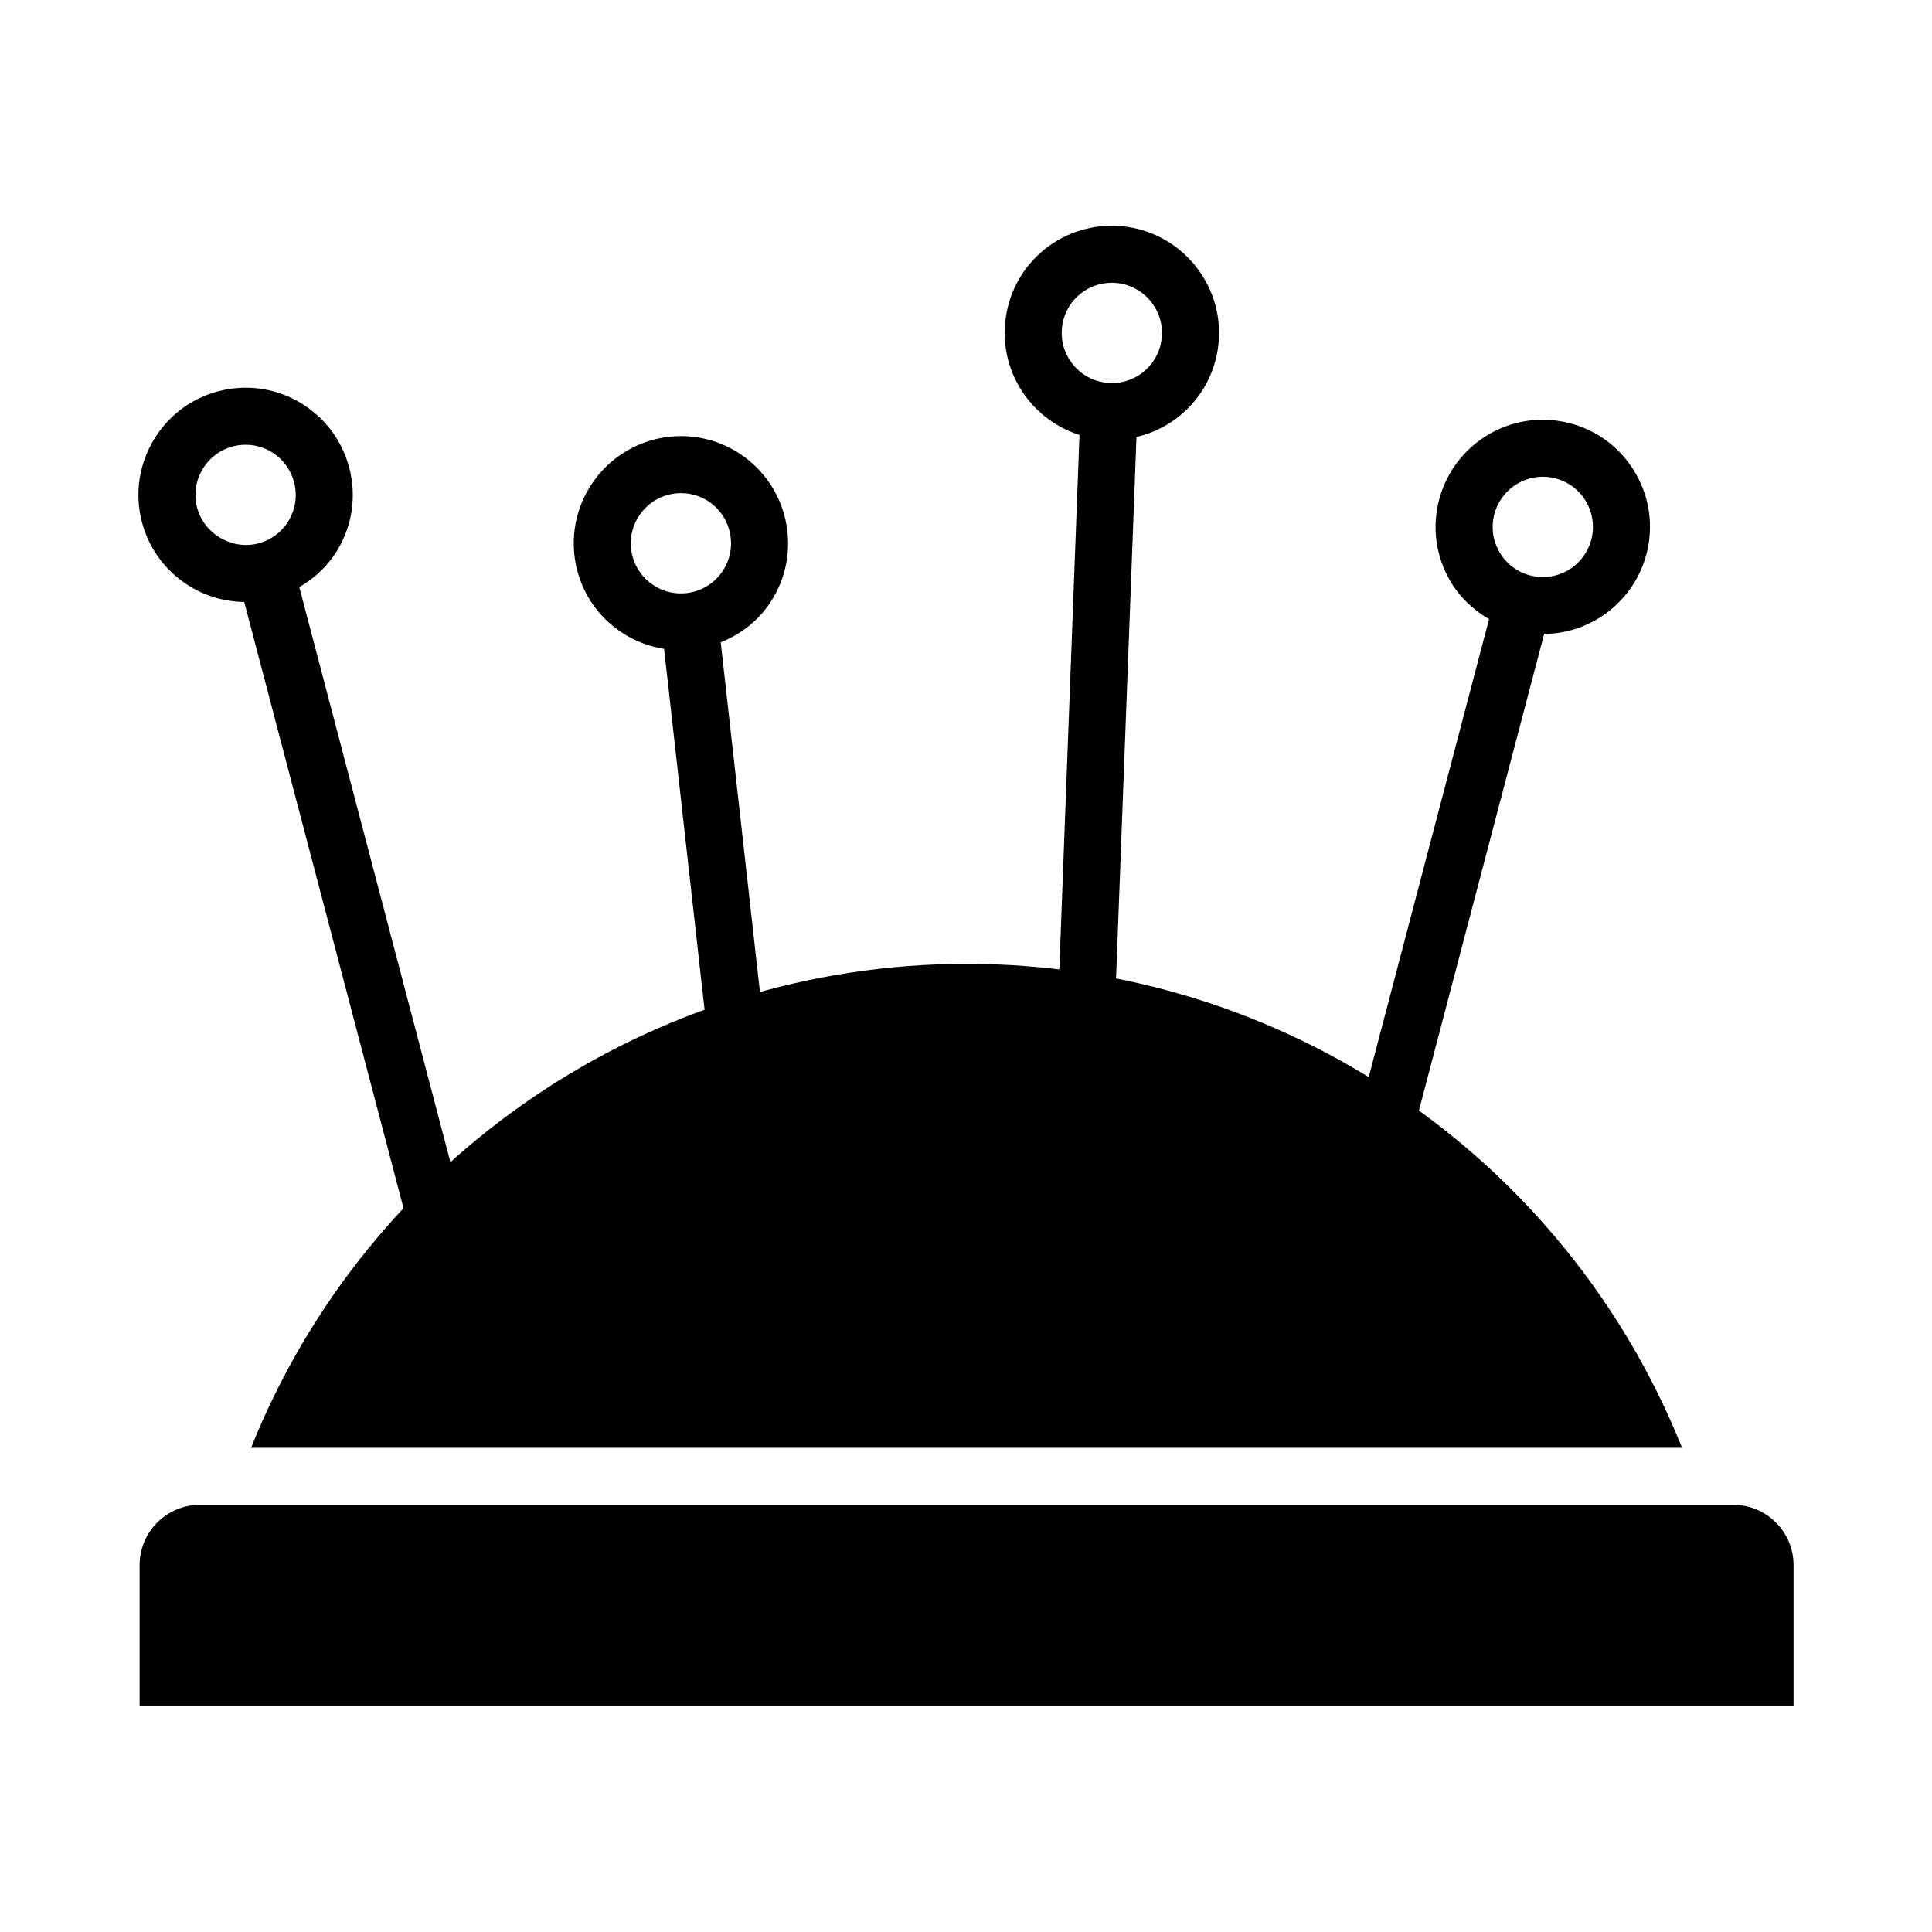 <?xml version="1.0" encoding="UTF-8"?>
<!-- Uploaded to: ICON Repo, www.svgrepo.com, Generator: ICON Repo Mixer Tools -->
<svg fill="#000000" width="800px" height="800px" version="1.1" viewBox="144 144 512 512" xmlns="http://www.w3.org/2000/svg">
 <g>
  <path d="m589.76 527.68c-30.902-77.133-105.8-128.25-189.61-128.25-83.805 0-158.7 51.117-189.61 128.25z"/>
  <path d="m619.31 558.76c0-8.801-7.16-15.961-15.961-15.961h-406.39c-8.801 0-15.961 7.16-15.961 15.961v37.406h438.31z"/>
  <path d="m223.32 299.59c4.195-2.434 7.777-5.82 10.289-10.121 3.828-6.551 4.871-14.203 2.938-21.539-3.273-12.473-14.57-21.184-27.449-21.184-2.43 0-4.867 0.316-7.234 0.941-15.141 3.981-24.223 19.539-20.25 34.684 3.25 12.359 14.375 21 27.105 21.156l48.559 184.8c0.898 3.391 3.953 5.637 7.305 5.637 0.637 0 1.285-0.082 1.926-0.25 4.039-1.059 6.449-5.195 5.391-9.23zm-27.086-21.059c-1.859-7.082 2.387-14.363 9.473-16.227 1.113-0.293 2.254-0.441 3.391-0.441 6.019 0 11.301 4.082 12.832 9.914 0.906 3.43 0.418 7.012-1.371 10.078-1.785 3.062-4.664 5.25-8.098 6.152-7.012 1.832-14.41-2.547-16.227-9.477z"/>
  <path d="m439.72 203.85-1.074-0.02c-15.336 0-27.801 12.004-28.375 27.332-0.492 13.027 7.93 24.34 19.801 28.109l-7.199 190.93c-0.156 4.172 3.094 7.68 7.266 7.84 0.102 0 0.191 0.004 0.293 0.004 4.047 0 7.394-3.199 7.547-7.269l7.199-190.97c12.191-2.848 21.363-13.438 21.855-26.504 0.59-15.648-11.664-28.859-27.312-29.453zm-1.055 41.664-0.516-0.012c-7.32-0.277-13.055-6.453-12.777-13.77 0.273-7.176 6.098-12.793 13.27-12.793l0.508 0.012c7.316 0.277 13.047 6.457 12.773 13.773-0.27 7.172-6.094 12.789-13.258 12.789z"/>
  <path d="m335 314.22c4.504-1.805 8.535-4.629 11.648-8.523 4.731-5.93 6.871-13.348 6.019-20.883-1.723-15.441-15.645-26.832-31.383-25.055-15.559 1.742-26.797 15.824-25.059 31.387 1.445 12.879 11.336 22.859 23.766 24.816l21.305 189.91c0.434 3.859 3.699 6.715 7.496 6.715 0.281 0 0.562-0.016 0.852-0.047 4.144-0.465 7.133-4.207 6.664-8.352zm-23.754-24.758c-0.812-7.285 4.449-13.871 11.73-14.688 0.508-0.059 1.012-0.086 1.512-0.086 6.758 0 12.414 5.074 13.164 11.805 0.395 3.527-0.605 6.992-2.82 9.766-2.215 2.769-5.371 4.519-8.898 4.914-7.414 0.805-13.875-4.488-14.688-11.711z"/>
  <path d="m577.38 269.32c-3.828-6.551-9.969-11.219-17.305-13.145-2.371-0.625-4.805-0.941-7.238-0.941-12.883 0-24.172 8.711-27.453 21.184-1.93 7.336-0.883 14.988 2.941 21.539 2.516 4.301 6.098 7.684 10.289 10.117l-48.582 184.89c-1.059 4.035 1.355 8.172 5.391 9.23 0.645 0.172 1.289 0.25 1.926 0.25 3.352 0 6.41-2.246 7.305-5.637l48.559-184.8c12.73-0.156 23.855-8.797 27.109-21.156 1.93-7.332 0.883-14.984-2.941-21.535zm-11.672 17.695c-1.535 5.836-6.816 9.914-12.836 9.914-1.137 0-2.277-0.152-3.394-0.441-3.43-0.902-6.301-3.09-8.09-6.152-1.789-3.062-2.277-6.641-1.375-10.078 1.535-5.836 6.816-9.914 12.836-9.914 1.137 0 2.277 0.152 3.394 0.441 3.43 0.902 6.301 3.09 8.09 6.152 1.785 3.07 2.269 6.644 1.375 10.078z"/>
 </g>
</svg>